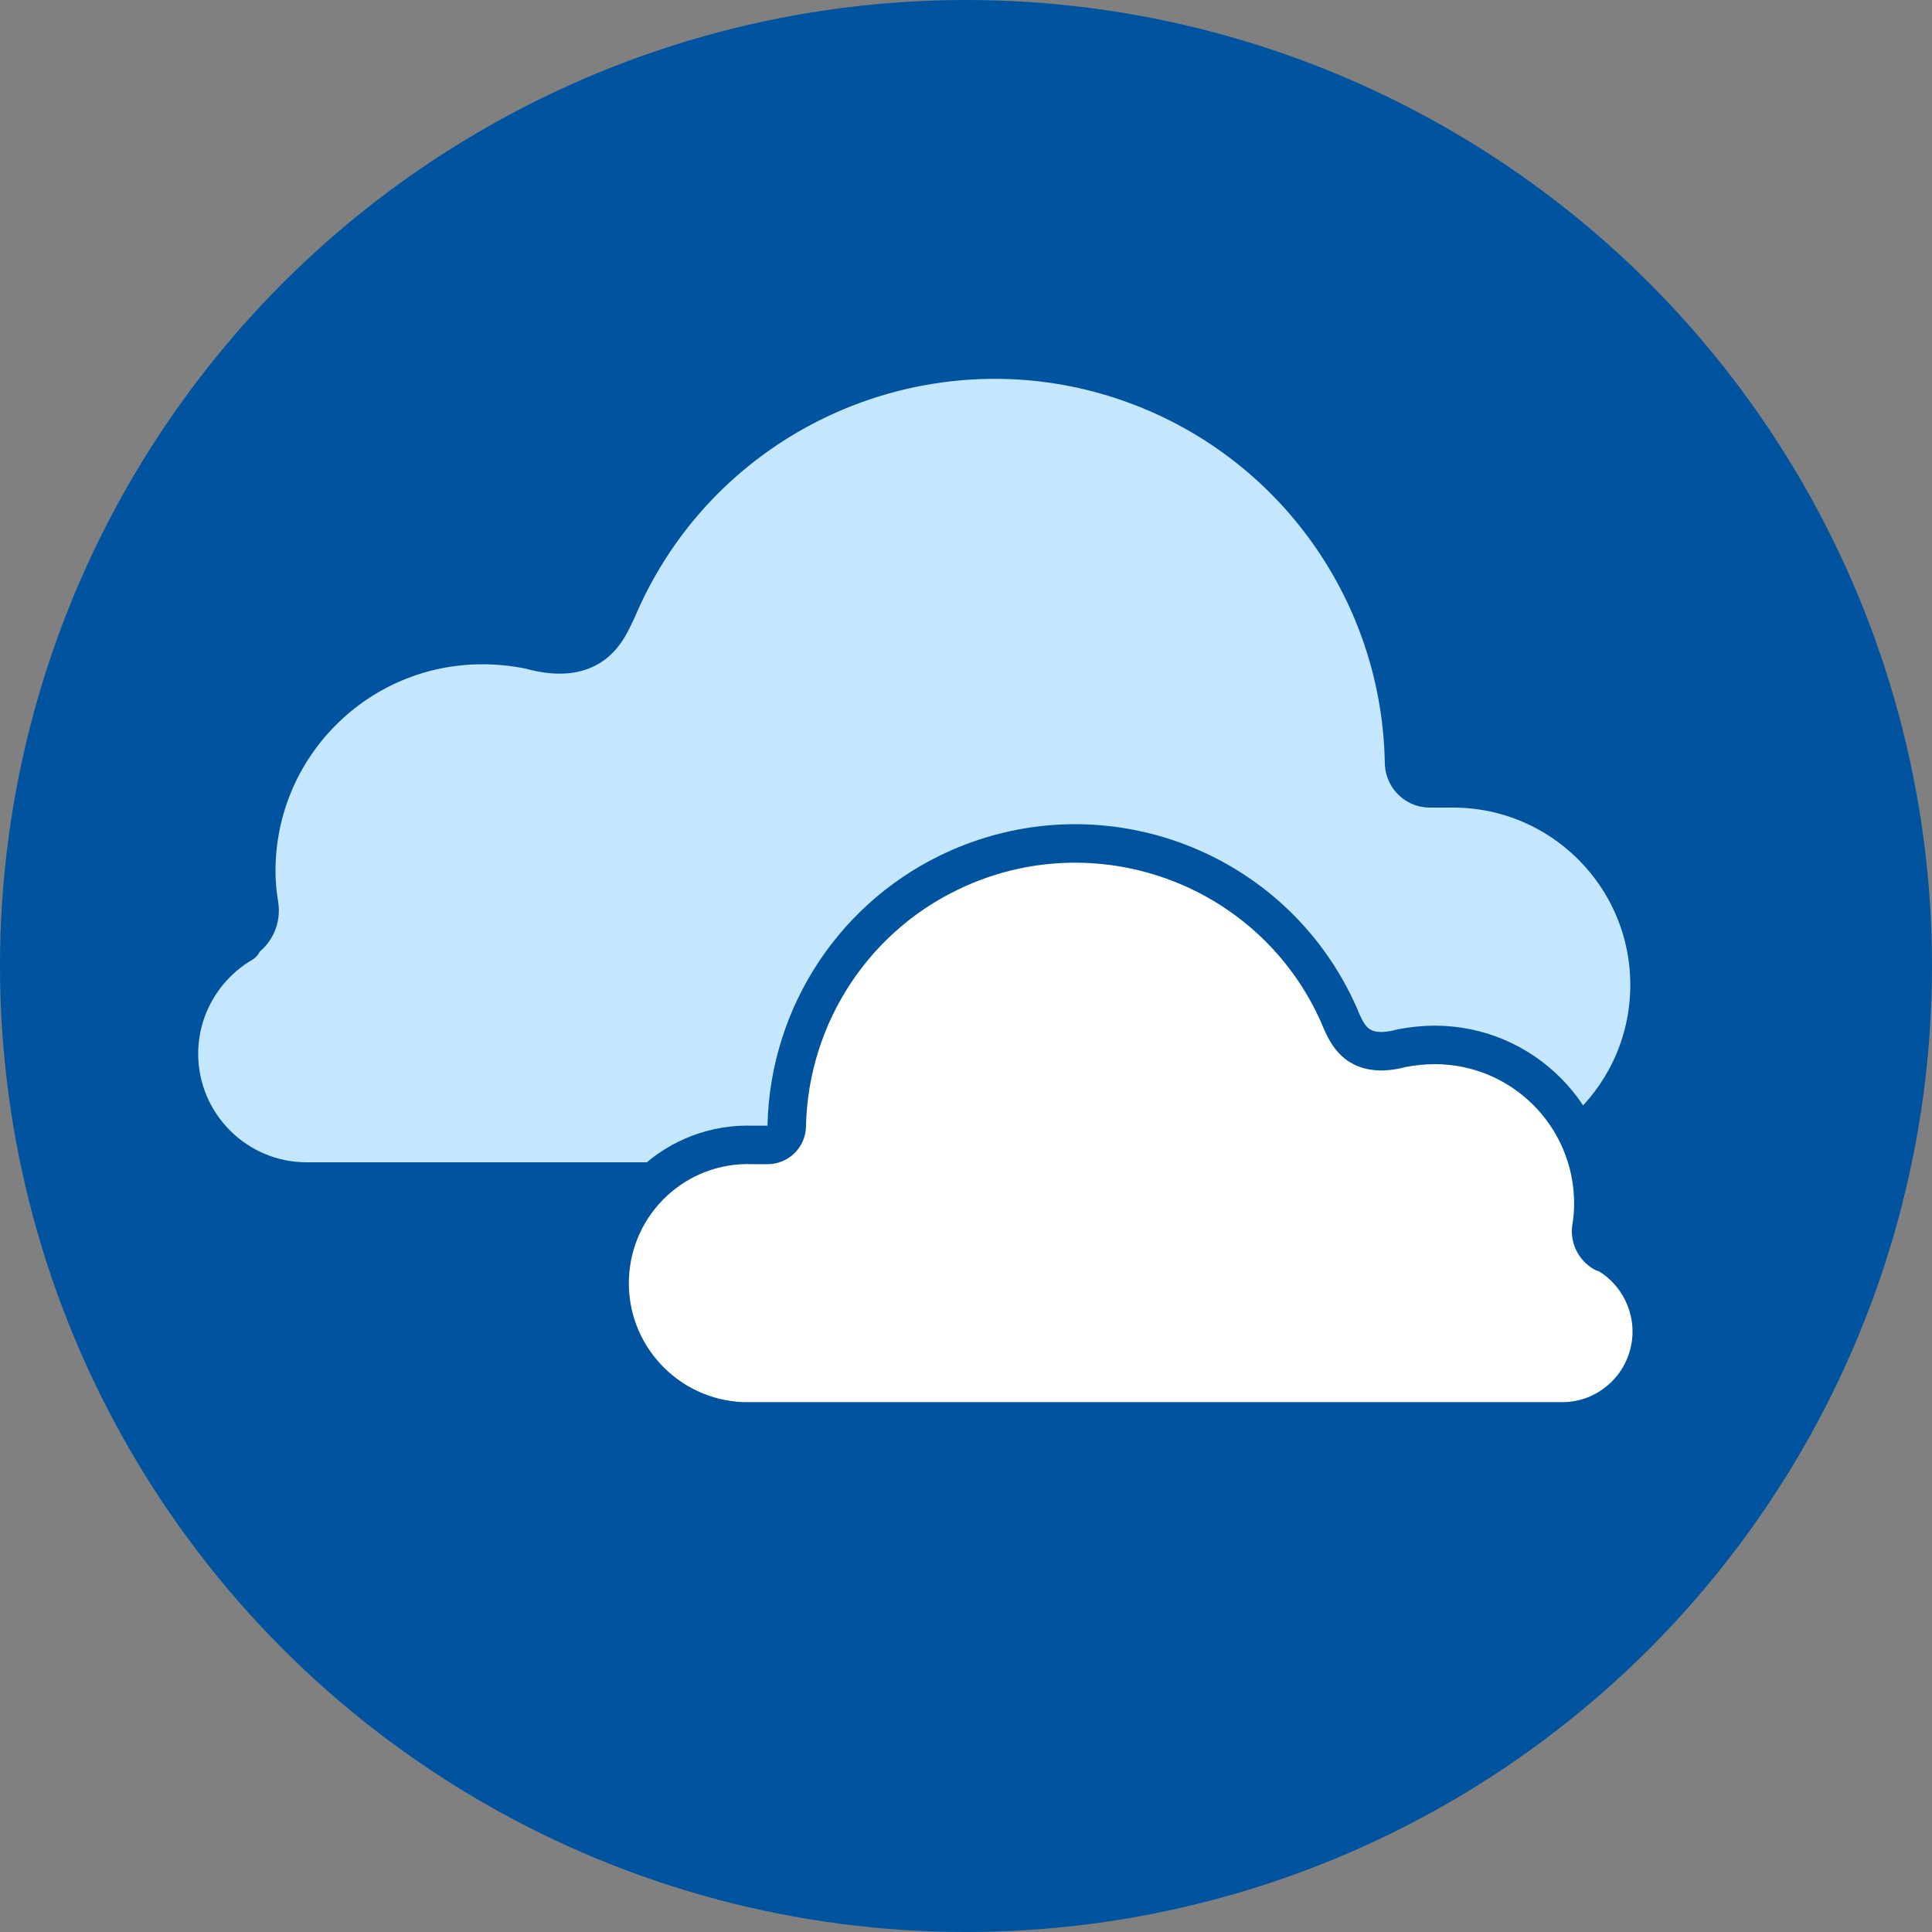 <?xml version="1.0" encoding="UTF-8"?>
<svg id="Layer_2" data-name="Layer 2" xmlns="http://www.w3.org/2000/svg" viewBox="0 0 61.22 61.22">
  <rect x="0" y="0" width="61.22" height="61.22" fill="#808080" stroke="none"/>
  <defs>
    <style>
      .cls-1 {
        fill: #c4e6ff;
      }

      .cls-1, .cls-2 {
        stroke: #00549f;
        stroke-linecap: round;
        stroke-linejoin: round;
        stroke-width: 1.22px;
      }

      .cls-2 {
        fill: #fff;
      }

      .cls-3 {
        fill: #00549f;
        stroke-width: 0px;
      }
    </style>
  </defs>
  <g id="Layer_1-2" data-name="Layer 1">
    <g id="Layer_2-2" data-name="Layer 2">
      <g id="Layer_1-2" data-name="Layer 1-2">
        <circle class="cls-3" cx="30.61" cy="30.61" r="30.61"/>
        <path class="cls-1" d="M7.68,29.8h0c.4-.23.61-.69.53-1.14h0c-.06-.35-.09-.7-.09-1.06,0-3.95,3.2-7.15,7.14-7.16.01,0,.02,0,.04,0,.5,0,.99.05,1.48.15h0c2.07.58,2.49-.71,2.75-1.22.04-.08.07-.16.1-.23h0c2.9-6.56,10.56-9.53,17.12-6.64,4.62,2.04,7.64,6.58,7.74,11.63h0c-.01.46.34.84.8.85.05,0,.09,0,.14,0h.61c3.44,0,6.23,2.79,6.23,6.23,0,3.44-2.79,6.23-6.23,6.23H9.72c-2.24,0-4.05-1.82-4.05-4.05,0-1.44.77-2.77,2.01-3.5v-.07Z"/>
        <path class="cls-2" d="M50.81,39.69h0c-.28-.16-.44-.49-.38-.81h0c.04-.25.06-.49.06-.74,0-2.78-2.25-5.03-5.03-5.03h0c-.35,0-.69.04-1.03.1h0c-1.45.4-1.75-.5-1.93-.87l-.07-.17h0c-2.04-4.62-7.44-6.7-12.06-4.66-3.24,1.43-5.36,4.61-5.44,8.16h0c0,.34-.27.61-.61.61-.02,0-.03,0-.05,0h-.41c-2.42-.09-4.45,1.8-4.54,4.22-.09,2.42,1.8,4.45,4.22,4.54.11,0,.22,0,.33,0h25.54c1.57.05,2.88-1.19,2.93-2.76.03-1.08-.55-2.09-1.5-2.6Z"/>
      </g>
    </g>
  </g>
</svg>